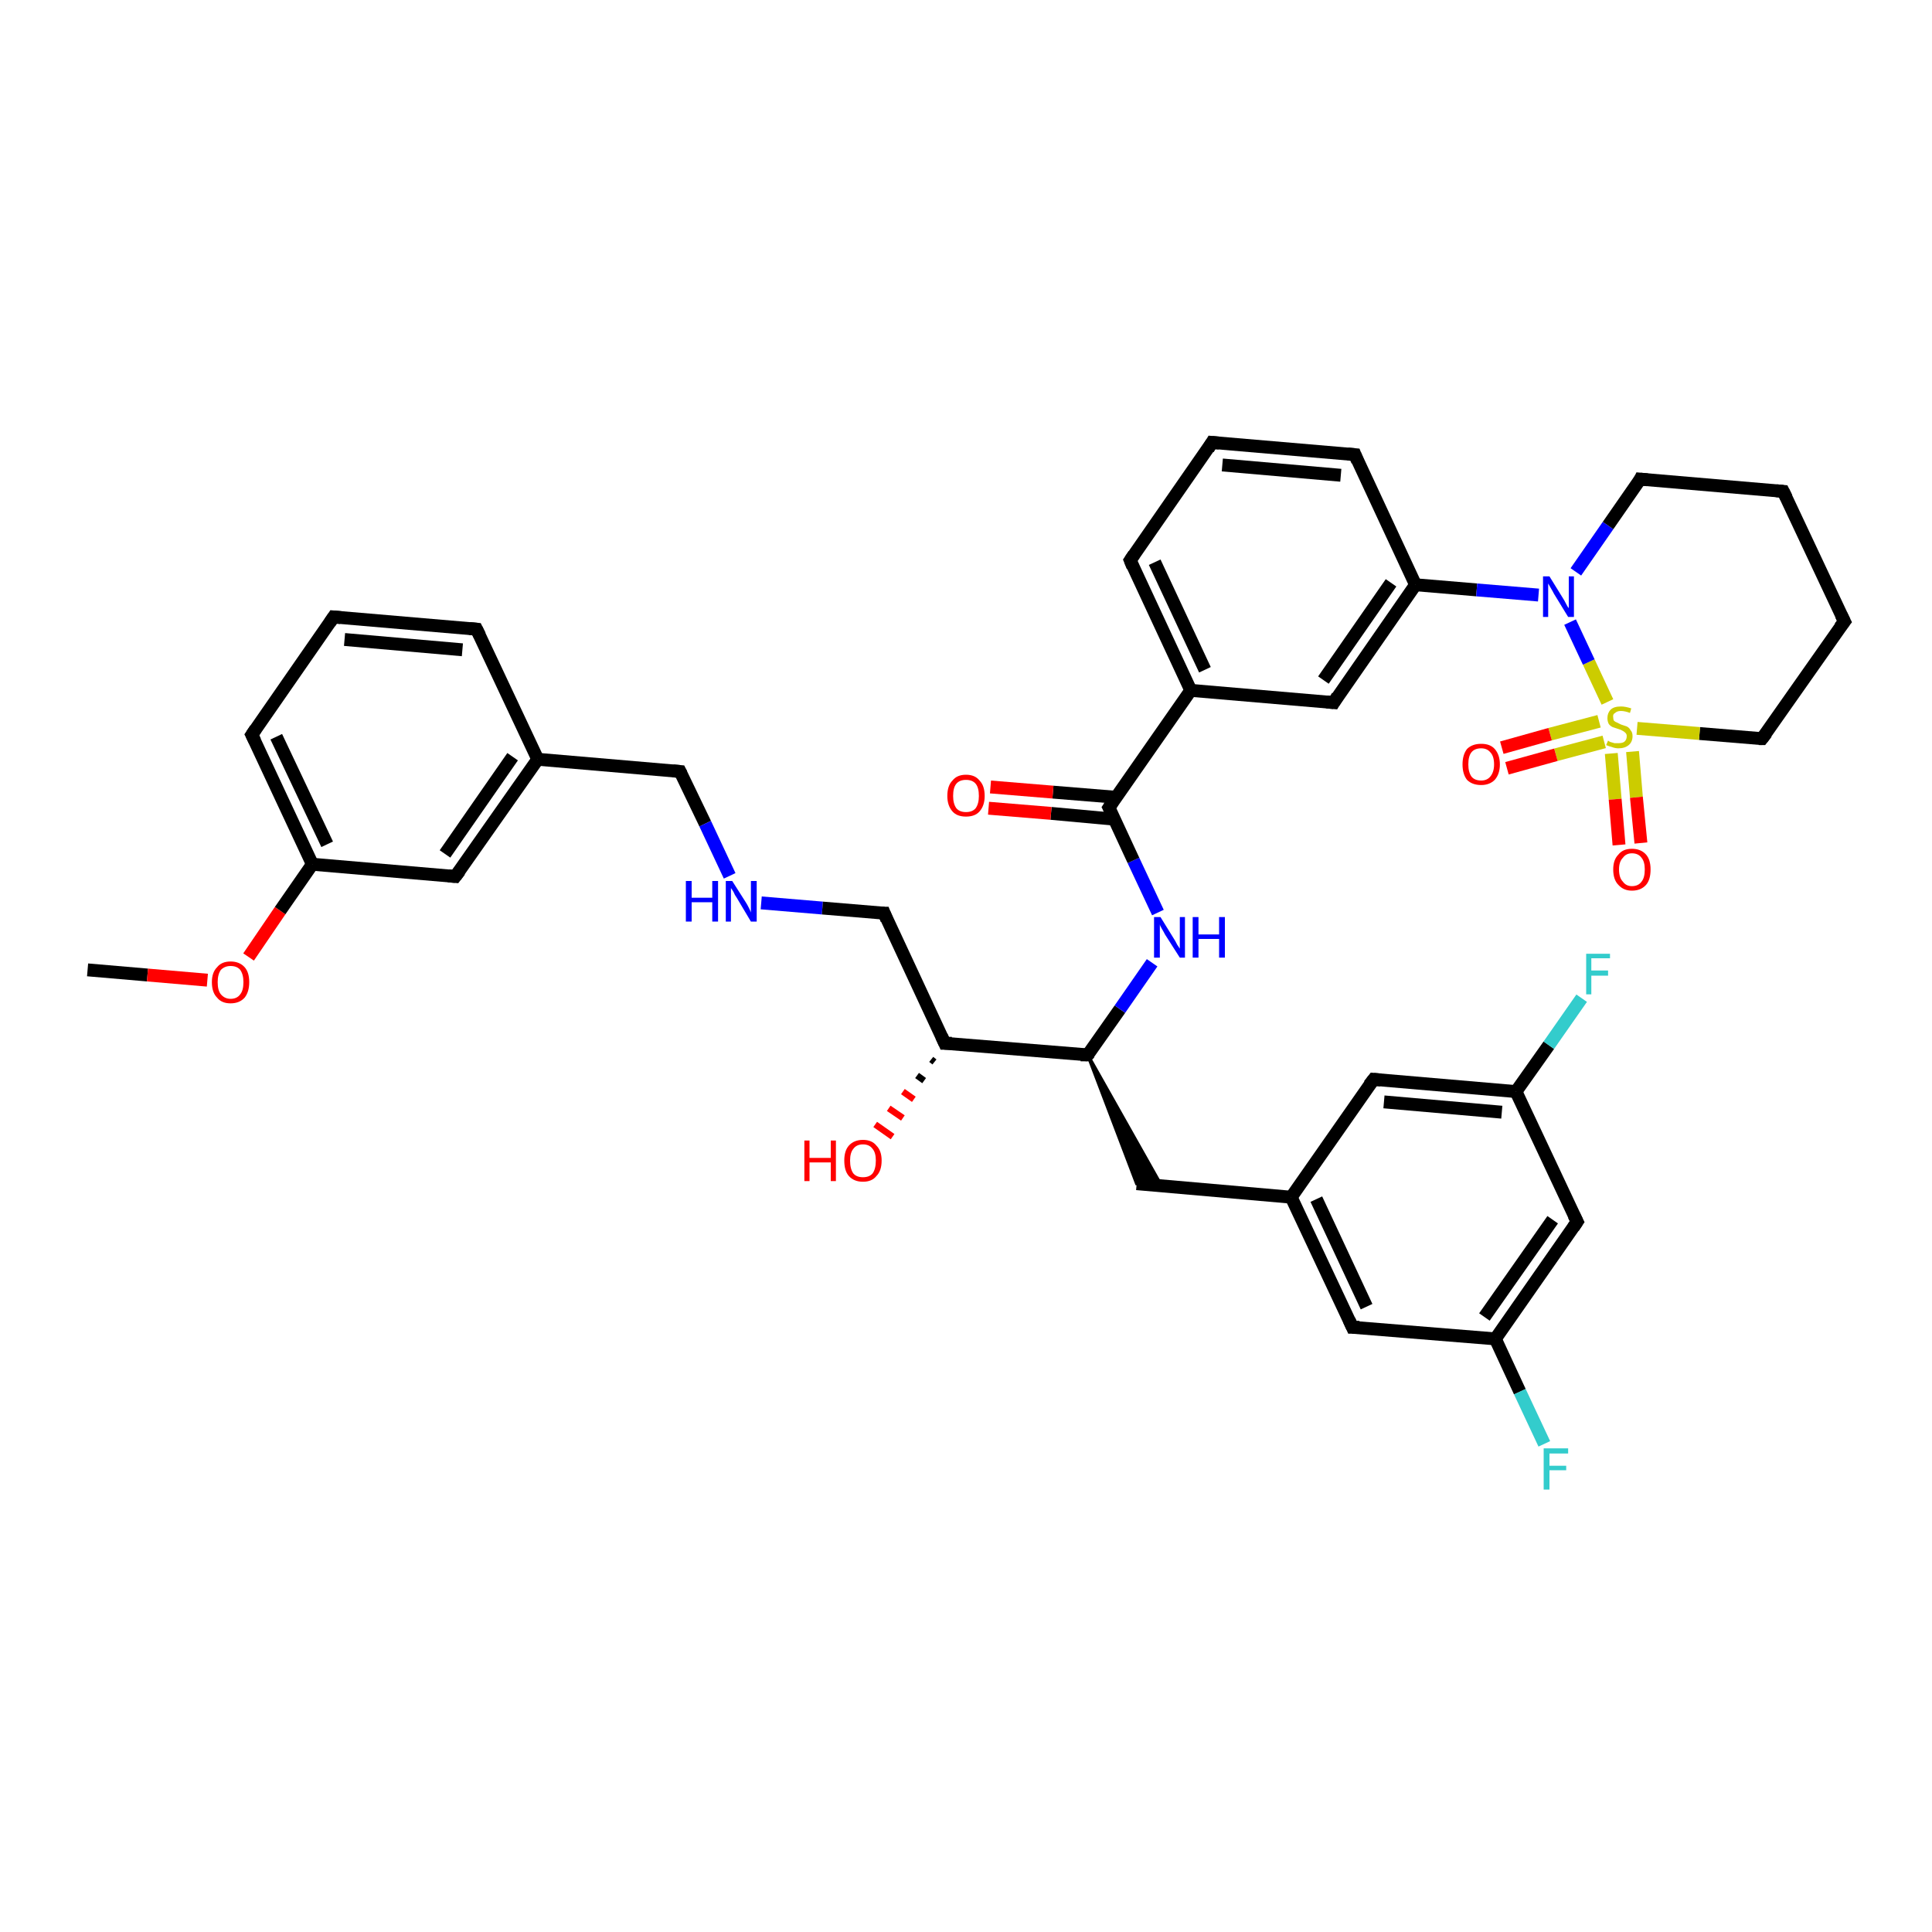 <?xml version='1.0' encoding='iso-8859-1'?>
<svg version='1.1' baseProfile='full'
              xmlns='http://www.w3.org/2000/svg'
                      xmlns:rdkit='http://www.rdkit.org/xml'
                      xmlns:xlink='http://www.w3.org/1999/xlink'
                  xml:space='preserve'
width='300px' height='300px' viewBox='0 0 300 300'>
<!-- END OF HEADER -->
<rect style='opacity:1.0;fill:#FFFFFF;stroke:none' width='300.0' height='300.0' x='0.0' y='0.0'> </rect>
<path class='bond-0 atom-0 atom-1' d='M 13.6,150.6 L 22.9,151.4' style='fill:none;fill-rule:evenodd;stroke:#000000;stroke-width:2.0px;stroke-linecap:butt;stroke-linejoin:miter;stroke-opacity:1' />
<path class='bond-0 atom-0 atom-1' d='M 22.9,151.4 L 32.2,152.2' style='fill:none;fill-rule:evenodd;stroke:#FF0000;stroke-width:2.0px;stroke-linecap:butt;stroke-linejoin:miter;stroke-opacity:1' />
<path class='bond-1 atom-1 atom-2' d='M 38.6,148.6 L 43.5,141.4' style='fill:none;fill-rule:evenodd;stroke:#FF0000;stroke-width:2.0px;stroke-linecap:butt;stroke-linejoin:miter;stroke-opacity:1' />
<path class='bond-1 atom-1 atom-2' d='M 43.5,141.4 L 48.5,134.2' style='fill:none;fill-rule:evenodd;stroke:#000000;stroke-width:2.0px;stroke-linecap:butt;stroke-linejoin:miter;stroke-opacity:1' />
<path class='bond-2 atom-2 atom-3' d='M 48.5,134.2 L 39.1,114.1' style='fill:none;fill-rule:evenodd;stroke:#000000;stroke-width:2.0px;stroke-linecap:butt;stroke-linejoin:miter;stroke-opacity:1' />
<path class='bond-2 atom-2 atom-3' d='M 50.8,131.1 L 42.9,114.4' style='fill:none;fill-rule:evenodd;stroke:#000000;stroke-width:2.0px;stroke-linecap:butt;stroke-linejoin:miter;stroke-opacity:1' />
<path class='bond-3 atom-3 atom-4' d='M 39.1,114.1 L 51.8,95.8' style='fill:none;fill-rule:evenodd;stroke:#000000;stroke-width:2.0px;stroke-linecap:butt;stroke-linejoin:miter;stroke-opacity:1' />
<path class='bond-4 atom-4 atom-5' d='M 51.8,95.8 L 74.0,97.7' style='fill:none;fill-rule:evenodd;stroke:#000000;stroke-width:2.0px;stroke-linecap:butt;stroke-linejoin:miter;stroke-opacity:1' />
<path class='bond-4 atom-4 atom-5' d='M 53.5,99.3 L 71.8,100.9' style='fill:none;fill-rule:evenodd;stroke:#000000;stroke-width:2.0px;stroke-linecap:butt;stroke-linejoin:miter;stroke-opacity:1' />
<path class='bond-5 atom-5 atom-6' d='M 74.0,97.7 L 83.5,117.9' style='fill:none;fill-rule:evenodd;stroke:#000000;stroke-width:2.0px;stroke-linecap:butt;stroke-linejoin:miter;stroke-opacity:1' />
<path class='bond-6 atom-6 atom-7' d='M 83.5,117.9 L 105.6,119.8' style='fill:none;fill-rule:evenodd;stroke:#000000;stroke-width:2.0px;stroke-linecap:butt;stroke-linejoin:miter;stroke-opacity:1' />
<path class='bond-7 atom-7 atom-8' d='M 105.6,119.8 L 109.5,127.9' style='fill:none;fill-rule:evenodd;stroke:#000000;stroke-width:2.0px;stroke-linecap:butt;stroke-linejoin:miter;stroke-opacity:1' />
<path class='bond-7 atom-7 atom-8' d='M 109.5,127.9 L 113.3,136.0' style='fill:none;fill-rule:evenodd;stroke:#0000FF;stroke-width:2.0px;stroke-linecap:butt;stroke-linejoin:miter;stroke-opacity:1' />
<path class='bond-8 atom-8 atom-9' d='M 118.2,140.2 L 127.7,141.0' style='fill:none;fill-rule:evenodd;stroke:#0000FF;stroke-width:2.0px;stroke-linecap:butt;stroke-linejoin:miter;stroke-opacity:1' />
<path class='bond-8 atom-8 atom-9' d='M 127.7,141.0 L 137.3,141.8' style='fill:none;fill-rule:evenodd;stroke:#000000;stroke-width:2.0px;stroke-linecap:butt;stroke-linejoin:miter;stroke-opacity:1' />
<path class='bond-9 atom-9 atom-10' d='M 137.3,141.8 L 146.7,162.0' style='fill:none;fill-rule:evenodd;stroke:#000000;stroke-width:2.0px;stroke-linecap:butt;stroke-linejoin:miter;stroke-opacity:1' />
<path class='bond-10 atom-10 atom-11' d='M 145.1,164.9 L 144.6,164.5' style='fill:none;fill-rule:evenodd;stroke:#000000;stroke-width:1.0px;stroke-linecap:butt;stroke-linejoin:miter;stroke-opacity:1' />
<path class='bond-10 atom-10 atom-11' d='M 143.5,167.8 L 142.4,167.0' style='fill:none;fill-rule:evenodd;stroke:#000000;stroke-width:1.0px;stroke-linecap:butt;stroke-linejoin:miter;stroke-opacity:1' />
<path class='bond-10 atom-10 atom-11' d='M 141.9,170.7 L 140.2,169.5' style='fill:none;fill-rule:evenodd;stroke:#FF0000;stroke-width:1.0px;stroke-linecap:butt;stroke-linejoin:miter;stroke-opacity:1' />
<path class='bond-10 atom-10 atom-11' d='M 140.2,173.6 L 138.0,172.1' style='fill:none;fill-rule:evenodd;stroke:#FF0000;stroke-width:1.0px;stroke-linecap:butt;stroke-linejoin:miter;stroke-opacity:1' />
<path class='bond-10 atom-10 atom-11' d='M 138.6,176.5 L 135.9,174.6' style='fill:none;fill-rule:evenodd;stroke:#FF0000;stroke-width:1.0px;stroke-linecap:butt;stroke-linejoin:miter;stroke-opacity:1' />
<path class='bond-11 atom-10 atom-12' d='M 146.7,162.0 L 168.9,163.8' style='fill:none;fill-rule:evenodd;stroke:#000000;stroke-width:2.0px;stroke-linecap:butt;stroke-linejoin:miter;stroke-opacity:1' />
<path class='bond-12 atom-12 atom-13' d='M 168.9,163.8 L 180.4,184.2 L 176.5,183.8 Z' style='fill:#000000;fill-rule:evenodd;fill-opacity:1;stroke:#000000;stroke-width:0.5px;stroke-linecap:butt;stroke-linejoin:miter;stroke-opacity:1;' />
<path class='bond-13 atom-13 atom-14' d='M 176.5,183.8 L 200.5,185.9' style='fill:none;fill-rule:evenodd;stroke:#000000;stroke-width:2.0px;stroke-linecap:butt;stroke-linejoin:miter;stroke-opacity:1' />
<path class='bond-14 atom-14 atom-15' d='M 200.5,185.9 L 210.0,206.1' style='fill:none;fill-rule:evenodd;stroke:#000000;stroke-width:2.0px;stroke-linecap:butt;stroke-linejoin:miter;stroke-opacity:1' />
<path class='bond-14 atom-14 atom-15' d='M 204.4,186.2 L 212.2,202.9' style='fill:none;fill-rule:evenodd;stroke:#000000;stroke-width:2.0px;stroke-linecap:butt;stroke-linejoin:miter;stroke-opacity:1' />
<path class='bond-15 atom-15 atom-16' d='M 210.0,206.1 L 232.2,207.9' style='fill:none;fill-rule:evenodd;stroke:#000000;stroke-width:2.0px;stroke-linecap:butt;stroke-linejoin:miter;stroke-opacity:1' />
<path class='bond-16 atom-16 atom-17' d='M 232.2,207.9 L 236.0,216.1' style='fill:none;fill-rule:evenodd;stroke:#000000;stroke-width:2.0px;stroke-linecap:butt;stroke-linejoin:miter;stroke-opacity:1' />
<path class='bond-16 atom-16 atom-17' d='M 236.0,216.1 L 239.8,224.2' style='fill:none;fill-rule:evenodd;stroke:#33CCCC;stroke-width:2.0px;stroke-linecap:butt;stroke-linejoin:miter;stroke-opacity:1' />
<path class='bond-17 atom-16 atom-18' d='M 232.2,207.9 L 244.9,189.7' style='fill:none;fill-rule:evenodd;stroke:#000000;stroke-width:2.0px;stroke-linecap:butt;stroke-linejoin:miter;stroke-opacity:1' />
<path class='bond-17 atom-16 atom-18' d='M 230.5,204.5 L 241.1,189.4' style='fill:none;fill-rule:evenodd;stroke:#000000;stroke-width:2.0px;stroke-linecap:butt;stroke-linejoin:miter;stroke-opacity:1' />
<path class='bond-18 atom-18 atom-19' d='M 244.9,189.7 L 235.4,169.5' style='fill:none;fill-rule:evenodd;stroke:#000000;stroke-width:2.0px;stroke-linecap:butt;stroke-linejoin:miter;stroke-opacity:1' />
<path class='bond-19 atom-19 atom-20' d='M 235.4,169.5 L 240.5,162.3' style='fill:none;fill-rule:evenodd;stroke:#000000;stroke-width:2.0px;stroke-linecap:butt;stroke-linejoin:miter;stroke-opacity:1' />
<path class='bond-19 atom-19 atom-20' d='M 240.5,162.3 L 245.6,155.0' style='fill:none;fill-rule:evenodd;stroke:#33CCCC;stroke-width:2.0px;stroke-linecap:butt;stroke-linejoin:miter;stroke-opacity:1' />
<path class='bond-20 atom-19 atom-21' d='M 235.4,169.5 L 213.3,167.6' style='fill:none;fill-rule:evenodd;stroke:#000000;stroke-width:2.0px;stroke-linecap:butt;stroke-linejoin:miter;stroke-opacity:1' />
<path class='bond-20 atom-19 atom-21' d='M 233.2,172.7 L 214.9,171.1' style='fill:none;fill-rule:evenodd;stroke:#000000;stroke-width:2.0px;stroke-linecap:butt;stroke-linejoin:miter;stroke-opacity:1' />
<path class='bond-21 atom-12 atom-22' d='M 168.9,163.8 L 173.9,156.7' style='fill:none;fill-rule:evenodd;stroke:#000000;stroke-width:2.0px;stroke-linecap:butt;stroke-linejoin:miter;stroke-opacity:1' />
<path class='bond-21 atom-12 atom-22' d='M 173.9,156.7 L 178.9,149.5' style='fill:none;fill-rule:evenodd;stroke:#0000FF;stroke-width:2.0px;stroke-linecap:butt;stroke-linejoin:miter;stroke-opacity:1' />
<path class='bond-22 atom-22 atom-23' d='M 179.8,141.7 L 176.0,133.6' style='fill:none;fill-rule:evenodd;stroke:#0000FF;stroke-width:2.0px;stroke-linecap:butt;stroke-linejoin:miter;stroke-opacity:1' />
<path class='bond-22 atom-22 atom-23' d='M 176.0,133.6 L 172.2,125.4' style='fill:none;fill-rule:evenodd;stroke:#000000;stroke-width:2.0px;stroke-linecap:butt;stroke-linejoin:miter;stroke-opacity:1' />
<path class='bond-23 atom-23 atom-24' d='M 173.3,123.8 L 163.5,123.0' style='fill:none;fill-rule:evenodd;stroke:#000000;stroke-width:2.0px;stroke-linecap:butt;stroke-linejoin:miter;stroke-opacity:1' />
<path class='bond-23 atom-23 atom-24' d='M 163.5,123.0 L 153.8,122.2' style='fill:none;fill-rule:evenodd;stroke:#FF0000;stroke-width:2.0px;stroke-linecap:butt;stroke-linejoin:miter;stroke-opacity:1' />
<path class='bond-23 atom-23 atom-24' d='M 173.0,127.2 L 163.2,126.3' style='fill:none;fill-rule:evenodd;stroke:#000000;stroke-width:2.0px;stroke-linecap:butt;stroke-linejoin:miter;stroke-opacity:1' />
<path class='bond-23 atom-23 atom-24' d='M 163.2,126.3 L 153.5,125.5' style='fill:none;fill-rule:evenodd;stroke:#FF0000;stroke-width:2.0px;stroke-linecap:butt;stroke-linejoin:miter;stroke-opacity:1' />
<path class='bond-24 atom-23 atom-25' d='M 172.2,125.4 L 184.9,107.2' style='fill:none;fill-rule:evenodd;stroke:#000000;stroke-width:2.0px;stroke-linecap:butt;stroke-linejoin:miter;stroke-opacity:1' />
<path class='bond-25 atom-25 atom-26' d='M 184.9,107.2 L 175.5,87.0' style='fill:none;fill-rule:evenodd;stroke:#000000;stroke-width:2.0px;stroke-linecap:butt;stroke-linejoin:miter;stroke-opacity:1' />
<path class='bond-25 atom-25 atom-26' d='M 187.1,104.0 L 179.3,87.3' style='fill:none;fill-rule:evenodd;stroke:#000000;stroke-width:2.0px;stroke-linecap:butt;stroke-linejoin:miter;stroke-opacity:1' />
<path class='bond-26 atom-26 atom-27' d='M 175.5,87.0 L 188.2,68.7' style='fill:none;fill-rule:evenodd;stroke:#000000;stroke-width:2.0px;stroke-linecap:butt;stroke-linejoin:miter;stroke-opacity:1' />
<path class='bond-27 atom-27 atom-28' d='M 188.2,68.7 L 210.4,70.6' style='fill:none;fill-rule:evenodd;stroke:#000000;stroke-width:2.0px;stroke-linecap:butt;stroke-linejoin:miter;stroke-opacity:1' />
<path class='bond-27 atom-27 atom-28' d='M 189.8,72.2 L 208.2,73.8' style='fill:none;fill-rule:evenodd;stroke:#000000;stroke-width:2.0px;stroke-linecap:butt;stroke-linejoin:miter;stroke-opacity:1' />
<path class='bond-28 atom-28 atom-29' d='M 210.4,70.6 L 219.8,90.8' style='fill:none;fill-rule:evenodd;stroke:#000000;stroke-width:2.0px;stroke-linecap:butt;stroke-linejoin:miter;stroke-opacity:1' />
<path class='bond-29 atom-29 atom-30' d='M 219.8,90.8 L 207.1,109.1' style='fill:none;fill-rule:evenodd;stroke:#000000;stroke-width:2.0px;stroke-linecap:butt;stroke-linejoin:miter;stroke-opacity:1' />
<path class='bond-29 atom-29 atom-30' d='M 216.0,90.5 L 205.5,105.6' style='fill:none;fill-rule:evenodd;stroke:#000000;stroke-width:2.0px;stroke-linecap:butt;stroke-linejoin:miter;stroke-opacity:1' />
<path class='bond-30 atom-29 atom-31' d='M 219.8,90.8 L 229.3,91.6' style='fill:none;fill-rule:evenodd;stroke:#000000;stroke-width:2.0px;stroke-linecap:butt;stroke-linejoin:miter;stroke-opacity:1' />
<path class='bond-30 atom-29 atom-31' d='M 229.3,91.6 L 238.9,92.4' style='fill:none;fill-rule:evenodd;stroke:#0000FF;stroke-width:2.0px;stroke-linecap:butt;stroke-linejoin:miter;stroke-opacity:1' />
<path class='bond-31 atom-31 atom-32' d='M 244.7,88.8 L 249.7,81.6' style='fill:none;fill-rule:evenodd;stroke:#0000FF;stroke-width:2.0px;stroke-linecap:butt;stroke-linejoin:miter;stroke-opacity:1' />
<path class='bond-31 atom-31 atom-32' d='M 249.7,81.6 L 254.7,74.4' style='fill:none;fill-rule:evenodd;stroke:#000000;stroke-width:2.0px;stroke-linecap:butt;stroke-linejoin:miter;stroke-opacity:1' />
<path class='bond-32 atom-32 atom-33' d='M 254.7,74.4 L 276.9,76.3' style='fill:none;fill-rule:evenodd;stroke:#000000;stroke-width:2.0px;stroke-linecap:butt;stroke-linejoin:miter;stroke-opacity:1' />
<path class='bond-33 atom-33 atom-34' d='M 276.9,76.3 L 286.4,96.5' style='fill:none;fill-rule:evenodd;stroke:#000000;stroke-width:2.0px;stroke-linecap:butt;stroke-linejoin:miter;stroke-opacity:1' />
<path class='bond-34 atom-34 atom-35' d='M 286.4,96.5 L 273.6,114.7' style='fill:none;fill-rule:evenodd;stroke:#000000;stroke-width:2.0px;stroke-linecap:butt;stroke-linejoin:miter;stroke-opacity:1' />
<path class='bond-35 atom-35 atom-36' d='M 273.6,114.7 L 263.9,113.9' style='fill:none;fill-rule:evenodd;stroke:#000000;stroke-width:2.0px;stroke-linecap:butt;stroke-linejoin:miter;stroke-opacity:1' />
<path class='bond-35 atom-35 atom-36' d='M 263.9,113.9 L 254.2,113.1' style='fill:none;fill-rule:evenodd;stroke:#CCCC00;stroke-width:2.0px;stroke-linecap:butt;stroke-linejoin:miter;stroke-opacity:1' />
<path class='bond-36 atom-36 atom-37' d='M 248.3,112.0 L 240.7,114.0' style='fill:none;fill-rule:evenodd;stroke:#CCCC00;stroke-width:2.0px;stroke-linecap:butt;stroke-linejoin:miter;stroke-opacity:1' />
<path class='bond-36 atom-36 atom-37' d='M 240.7,114.0 L 233.2,116.1' style='fill:none;fill-rule:evenodd;stroke:#FF0000;stroke-width:2.0px;stroke-linecap:butt;stroke-linejoin:miter;stroke-opacity:1' />
<path class='bond-36 atom-36 atom-37' d='M 249.1,115.2 L 241.6,117.2' style='fill:none;fill-rule:evenodd;stroke:#CCCC00;stroke-width:2.0px;stroke-linecap:butt;stroke-linejoin:miter;stroke-opacity:1' />
<path class='bond-36 atom-36 atom-37' d='M 241.6,117.2 L 234.0,119.3' style='fill:none;fill-rule:evenodd;stroke:#FF0000;stroke-width:2.0px;stroke-linecap:butt;stroke-linejoin:miter;stroke-opacity:1' />
<path class='bond-37 atom-36 atom-38' d='M 250.2,117.0 L 250.8,124.1' style='fill:none;fill-rule:evenodd;stroke:#CCCC00;stroke-width:2.0px;stroke-linecap:butt;stroke-linejoin:miter;stroke-opacity:1' />
<path class='bond-37 atom-36 atom-38' d='M 250.8,124.1 L 251.4,131.2' style='fill:none;fill-rule:evenodd;stroke:#FF0000;stroke-width:2.0px;stroke-linecap:butt;stroke-linejoin:miter;stroke-opacity:1' />
<path class='bond-37 atom-36 atom-38' d='M 253.5,116.7 L 254.1,123.8' style='fill:none;fill-rule:evenodd;stroke:#CCCC00;stroke-width:2.0px;stroke-linecap:butt;stroke-linejoin:miter;stroke-opacity:1' />
<path class='bond-37 atom-36 atom-38' d='M 254.1,123.8 L 254.8,130.9' style='fill:none;fill-rule:evenodd;stroke:#FF0000;stroke-width:2.0px;stroke-linecap:butt;stroke-linejoin:miter;stroke-opacity:1' />
<path class='bond-38 atom-6 atom-39' d='M 83.5,117.9 L 70.7,136.1' style='fill:none;fill-rule:evenodd;stroke:#000000;stroke-width:2.0px;stroke-linecap:butt;stroke-linejoin:miter;stroke-opacity:1' />
<path class='bond-38 atom-6 atom-39' d='M 79.6,117.5 L 69.1,132.6' style='fill:none;fill-rule:evenodd;stroke:#000000;stroke-width:2.0px;stroke-linecap:butt;stroke-linejoin:miter;stroke-opacity:1' />
<path class='bond-39 atom-39 atom-2' d='M 70.7,136.1 L 48.5,134.2' style='fill:none;fill-rule:evenodd;stroke:#000000;stroke-width:2.0px;stroke-linecap:butt;stroke-linejoin:miter;stroke-opacity:1' />
<path class='bond-40 atom-21 atom-14' d='M 213.3,167.6 L 200.5,185.9' style='fill:none;fill-rule:evenodd;stroke:#000000;stroke-width:2.0px;stroke-linecap:butt;stroke-linejoin:miter;stroke-opacity:1' />
<path class='bond-41 atom-30 atom-25' d='M 207.1,109.1 L 184.9,107.2' style='fill:none;fill-rule:evenodd;stroke:#000000;stroke-width:2.0px;stroke-linecap:butt;stroke-linejoin:miter;stroke-opacity:1' />
<path class='bond-42 atom-36 atom-31' d='M 249.6,109.0 L 246.7,102.8' style='fill:none;fill-rule:evenodd;stroke:#CCCC00;stroke-width:2.0px;stroke-linecap:butt;stroke-linejoin:miter;stroke-opacity:1' />
<path class='bond-42 atom-36 atom-31' d='M 246.7,102.8 L 243.8,96.6' style='fill:none;fill-rule:evenodd;stroke:#0000FF;stroke-width:2.0px;stroke-linecap:butt;stroke-linejoin:miter;stroke-opacity:1' />
<path d='M 39.6,115.1 L 39.1,114.1 L 39.7,113.2' style='fill:none;stroke:#000000;stroke-width:2.0px;stroke-linecap:butt;stroke-linejoin:miter;stroke-opacity:1;' />
<path d='M 51.2,96.7 L 51.8,95.8 L 52.9,95.9' style='fill:none;stroke:#000000;stroke-width:2.0px;stroke-linecap:butt;stroke-linejoin:miter;stroke-opacity:1;' />
<path d='M 72.9,97.6 L 74.0,97.7 L 74.5,98.7' style='fill:none;stroke:#000000;stroke-width:2.0px;stroke-linecap:butt;stroke-linejoin:miter;stroke-opacity:1;' />
<path d='M 104.5,119.7 L 105.6,119.8 L 105.8,120.2' style='fill:none;stroke:#000000;stroke-width:2.0px;stroke-linecap:butt;stroke-linejoin:miter;stroke-opacity:1;' />
<path d='M 136.8,141.8 L 137.3,141.8 L 137.7,142.8' style='fill:none;stroke:#000000;stroke-width:2.0px;stroke-linecap:butt;stroke-linejoin:miter;stroke-opacity:1;' />
<path d='M 146.2,160.9 L 146.7,162.0 L 147.8,162.0' style='fill:none;stroke:#000000;stroke-width:2.0px;stroke-linecap:butt;stroke-linejoin:miter;stroke-opacity:1;' />
<path d='M 167.8,163.8 L 168.9,163.8 L 169.2,163.5' style='fill:none;stroke:#000000;stroke-width:2.0px;stroke-linecap:butt;stroke-linejoin:miter;stroke-opacity:1;' />
<path d='M 209.5,205.0 L 210.0,206.1 L 211.1,206.1' style='fill:none;stroke:#000000;stroke-width:2.0px;stroke-linecap:butt;stroke-linejoin:miter;stroke-opacity:1;' />
<path d='M 244.3,190.6 L 244.9,189.7 L 244.4,188.7' style='fill:none;stroke:#000000;stroke-width:2.0px;stroke-linecap:butt;stroke-linejoin:miter;stroke-opacity:1;' />
<path d='M 214.4,167.7 L 213.3,167.6 L 212.6,168.5' style='fill:none;stroke:#000000;stroke-width:2.0px;stroke-linecap:butt;stroke-linejoin:miter;stroke-opacity:1;' />
<path d='M 172.4,125.8 L 172.2,125.4 L 172.8,124.5' style='fill:none;stroke:#000000;stroke-width:2.0px;stroke-linecap:butt;stroke-linejoin:miter;stroke-opacity:1;' />
<path d='M 175.9,88.0 L 175.5,87.0 L 176.1,86.1' style='fill:none;stroke:#000000;stroke-width:2.0px;stroke-linecap:butt;stroke-linejoin:miter;stroke-opacity:1;' />
<path d='M 187.6,69.7 L 188.2,68.7 L 189.3,68.8' style='fill:none;stroke:#000000;stroke-width:2.0px;stroke-linecap:butt;stroke-linejoin:miter;stroke-opacity:1;' />
<path d='M 209.3,70.5 L 210.4,70.6 L 210.8,71.6' style='fill:none;stroke:#000000;stroke-width:2.0px;stroke-linecap:butt;stroke-linejoin:miter;stroke-opacity:1;' />
<path d='M 207.7,108.1 L 207.1,109.1 L 206.0,109.0' style='fill:none;stroke:#000000;stroke-width:2.0px;stroke-linecap:butt;stroke-linejoin:miter;stroke-opacity:1;' />
<path d='M 254.5,74.8 L 254.7,74.4 L 255.8,74.5' style='fill:none;stroke:#000000;stroke-width:2.0px;stroke-linecap:butt;stroke-linejoin:miter;stroke-opacity:1;' />
<path d='M 275.8,76.2 L 276.9,76.3 L 277.4,77.3' style='fill:none;stroke:#000000;stroke-width:2.0px;stroke-linecap:butt;stroke-linejoin:miter;stroke-opacity:1;' />
<path d='M 285.9,95.5 L 286.4,96.5 L 285.7,97.4' style='fill:none;stroke:#000000;stroke-width:2.0px;stroke-linecap:butt;stroke-linejoin:miter;stroke-opacity:1;' />
<path d='M 274.3,113.8 L 273.6,114.7 L 273.1,114.7' style='fill:none;stroke:#000000;stroke-width:2.0px;stroke-linecap:butt;stroke-linejoin:miter;stroke-opacity:1;' />
<path d='M 71.4,135.2 L 70.7,136.1 L 69.6,136.0' style='fill:none;stroke:#000000;stroke-width:2.0px;stroke-linecap:butt;stroke-linejoin:miter;stroke-opacity:1;' />
<path class='atom-1' d='M 32.9 152.5
Q 32.9 151.0, 33.7 150.2
Q 34.4 149.3, 35.8 149.3
Q 37.2 149.3, 38.0 150.2
Q 38.7 151.0, 38.7 152.5
Q 38.7 154.0, 38.0 154.9
Q 37.2 155.8, 35.8 155.8
Q 34.4 155.8, 33.7 154.9
Q 32.9 154.1, 32.9 152.5
M 35.8 155.1
Q 36.8 155.1, 37.3 154.4
Q 37.8 153.8, 37.8 152.5
Q 37.8 151.3, 37.3 150.6
Q 36.8 150.0, 35.8 150.0
Q 34.9 150.0, 34.3 150.6
Q 33.8 151.3, 33.8 152.5
Q 33.8 153.8, 34.3 154.4
Q 34.9 155.1, 35.8 155.1
' fill='#FF0000'/>
<path class='atom-8' d='M 106.5 136.8
L 107.4 136.8
L 107.4 139.4
L 110.6 139.4
L 110.6 136.8
L 111.5 136.8
L 111.5 143.1
L 110.6 143.1
L 110.6 140.1
L 107.4 140.1
L 107.4 143.1
L 106.5 143.1
L 106.5 136.8
' fill='#0000FF'/>
<path class='atom-8' d='M 113.7 136.8
L 115.8 140.1
Q 116.0 140.4, 116.3 141.0
Q 116.6 141.6, 116.6 141.7
L 116.6 136.8
L 117.5 136.8
L 117.5 143.1
L 116.6 143.1
L 114.4 139.4
Q 114.1 139.0, 113.9 138.5
Q 113.6 138.0, 113.5 137.9
L 113.5 143.1
L 112.7 143.1
L 112.7 136.8
L 113.7 136.8
' fill='#0000FF'/>
<path class='atom-11' d='M 124.9 177.1
L 125.7 177.1
L 125.7 179.8
L 129.0 179.8
L 129.0 177.1
L 129.8 177.1
L 129.8 183.4
L 129.0 183.4
L 129.0 180.5
L 125.7 180.5
L 125.7 183.4
L 124.9 183.4
L 124.9 177.1
' fill='#FF0000'/>
<path class='atom-11' d='M 131.1 180.2
Q 131.1 178.7, 131.8 177.9
Q 132.6 177.0, 134.0 177.0
Q 135.4 177.0, 136.1 177.9
Q 136.9 178.7, 136.9 180.2
Q 136.9 181.8, 136.1 182.6
Q 135.4 183.5, 134.0 183.5
Q 132.6 183.5, 131.8 182.6
Q 131.1 181.8, 131.1 180.2
M 134.0 182.8
Q 135.0 182.8, 135.5 182.2
Q 136.0 181.5, 136.0 180.2
Q 136.0 179.0, 135.5 178.4
Q 135.0 177.7, 134.0 177.7
Q 133.0 177.7, 132.5 178.4
Q 132.0 179.0, 132.0 180.2
Q 132.0 181.5, 132.5 182.2
Q 133.0 182.8, 134.0 182.8
' fill='#FF0000'/>
<path class='atom-17' d='M 239.7 224.9
L 243.5 224.9
L 243.5 225.7
L 240.6 225.7
L 240.6 227.6
L 243.2 227.6
L 243.2 228.3
L 240.6 228.3
L 240.6 231.3
L 239.7 231.3
L 239.7 224.9
' fill='#33CCCC'/>
<path class='atom-20' d='M 246.3 148.1
L 250.0 148.1
L 250.0 148.8
L 247.1 148.8
L 247.1 150.7
L 249.7 150.7
L 249.7 151.5
L 247.1 151.5
L 247.1 154.4
L 246.3 154.4
L 246.3 148.1
' fill='#33CCCC'/>
<path class='atom-22' d='M 180.2 142.4
L 182.3 145.8
Q 182.5 146.1, 182.8 146.7
Q 183.2 147.3, 183.2 147.3
L 183.2 142.4
L 184.0 142.4
L 184.0 148.7
L 183.2 148.7
L 180.9 145.1
Q 180.7 144.7, 180.4 144.2
Q 180.1 143.7, 180.1 143.5
L 180.1 148.7
L 179.2 148.7
L 179.2 142.4
L 180.2 142.4
' fill='#0000FF'/>
<path class='atom-22' d='M 185.2 142.4
L 186.1 142.4
L 186.1 145.1
L 189.3 145.1
L 189.3 142.4
L 190.2 142.4
L 190.2 148.7
L 189.3 148.7
L 189.3 145.8
L 186.1 145.8
L 186.1 148.7
L 185.2 148.7
L 185.2 142.4
' fill='#0000FF'/>
<path class='atom-24' d='M 147.1 123.6
Q 147.1 122.0, 147.9 121.2
Q 148.6 120.3, 150.0 120.3
Q 151.4 120.3, 152.1 121.2
Q 152.9 122.0, 152.9 123.6
Q 152.9 125.1, 152.1 126.0
Q 151.4 126.8, 150.0 126.8
Q 148.6 126.8, 147.9 126.0
Q 147.1 125.1, 147.1 123.6
M 150.0 126.1
Q 151.0 126.1, 151.5 125.5
Q 152.0 124.8, 152.0 123.6
Q 152.0 122.3, 151.5 121.7
Q 151.0 121.1, 150.0 121.1
Q 149.0 121.1, 148.5 121.7
Q 148.0 122.3, 148.0 123.6
Q 148.0 124.8, 148.5 125.5
Q 149.0 126.1, 150.0 126.1
' fill='#FF0000'/>
<path class='atom-31' d='M 240.6 89.5
L 242.7 92.9
Q 242.9 93.2, 243.2 93.8
Q 243.5 94.4, 243.6 94.4
L 243.6 89.5
L 244.4 89.5
L 244.4 95.8
L 243.5 95.8
L 241.3 92.2
Q 241.1 91.8, 240.8 91.3
Q 240.5 90.8, 240.4 90.6
L 240.4 95.8
L 239.6 95.8
L 239.6 89.5
L 240.6 89.5
' fill='#0000FF'/>
<path class='atom-36' d='M 249.7 115.0
Q 249.7 115.0, 250.0 115.2
Q 250.3 115.3, 250.7 115.4
Q 251.0 115.4, 251.3 115.4
Q 251.9 115.4, 252.2 115.2
Q 252.6 114.9, 252.6 114.3
Q 252.6 114.0, 252.4 113.8
Q 252.2 113.6, 252.0 113.5
Q 251.7 113.3, 251.3 113.2
Q 250.7 113.0, 250.4 112.9
Q 250.0 112.7, 249.8 112.4
Q 249.6 112.0, 249.6 111.5
Q 249.6 110.7, 250.1 110.2
Q 250.6 109.7, 251.7 109.7
Q 252.4 109.7, 253.3 110.0
L 253.1 110.7
Q 252.3 110.4, 251.7 110.4
Q 251.1 110.4, 250.8 110.7
Q 250.4 110.9, 250.5 111.4
Q 250.5 111.7, 250.6 111.9
Q 250.8 112.1, 251.1 112.2
Q 251.3 112.3, 251.7 112.5
Q 252.3 112.7, 252.6 112.8
Q 253.0 113.0, 253.2 113.4
Q 253.5 113.7, 253.5 114.3
Q 253.5 115.2, 252.9 115.7
Q 252.3 116.2, 251.3 116.2
Q 250.8 116.2, 250.3 116.0
Q 249.9 115.9, 249.4 115.7
L 249.7 115.0
' fill='#CCCC00'/>
<path class='atom-37' d='M 227.1 118.7
Q 227.1 117.2, 227.8 116.3
Q 228.6 115.5, 230.0 115.5
Q 231.4 115.5, 232.1 116.3
Q 232.9 117.2, 232.9 118.7
Q 232.9 120.2, 232.1 121.1
Q 231.3 121.9, 230.0 121.9
Q 228.6 121.9, 227.8 121.1
Q 227.1 120.2, 227.1 118.7
M 230.0 121.2
Q 230.9 121.2, 231.4 120.6
Q 232.0 119.9, 232.0 118.7
Q 232.0 117.4, 231.4 116.8
Q 230.9 116.2, 230.0 116.2
Q 229.0 116.2, 228.5 116.8
Q 228.0 117.4, 228.0 118.7
Q 228.0 119.9, 228.5 120.6
Q 229.0 121.2, 230.0 121.2
' fill='#FF0000'/>
<path class='atom-38' d='M 250.5 135.0
Q 250.5 133.5, 251.3 132.7
Q 252.0 131.8, 253.4 131.8
Q 254.8 131.8, 255.6 132.7
Q 256.3 133.5, 256.3 135.0
Q 256.3 136.6, 255.6 137.4
Q 254.8 138.3, 253.4 138.3
Q 252.1 138.3, 251.3 137.4
Q 250.5 136.6, 250.5 135.0
M 253.4 137.6
Q 254.4 137.6, 254.9 136.9
Q 255.4 136.3, 255.4 135.0
Q 255.4 133.8, 254.9 133.2
Q 254.4 132.5, 253.4 132.5
Q 252.5 132.5, 252.0 133.2
Q 251.4 133.8, 251.4 135.0
Q 251.4 136.3, 252.0 136.9
Q 252.5 137.6, 253.4 137.6
' fill='#FF0000'/>
</svg>
